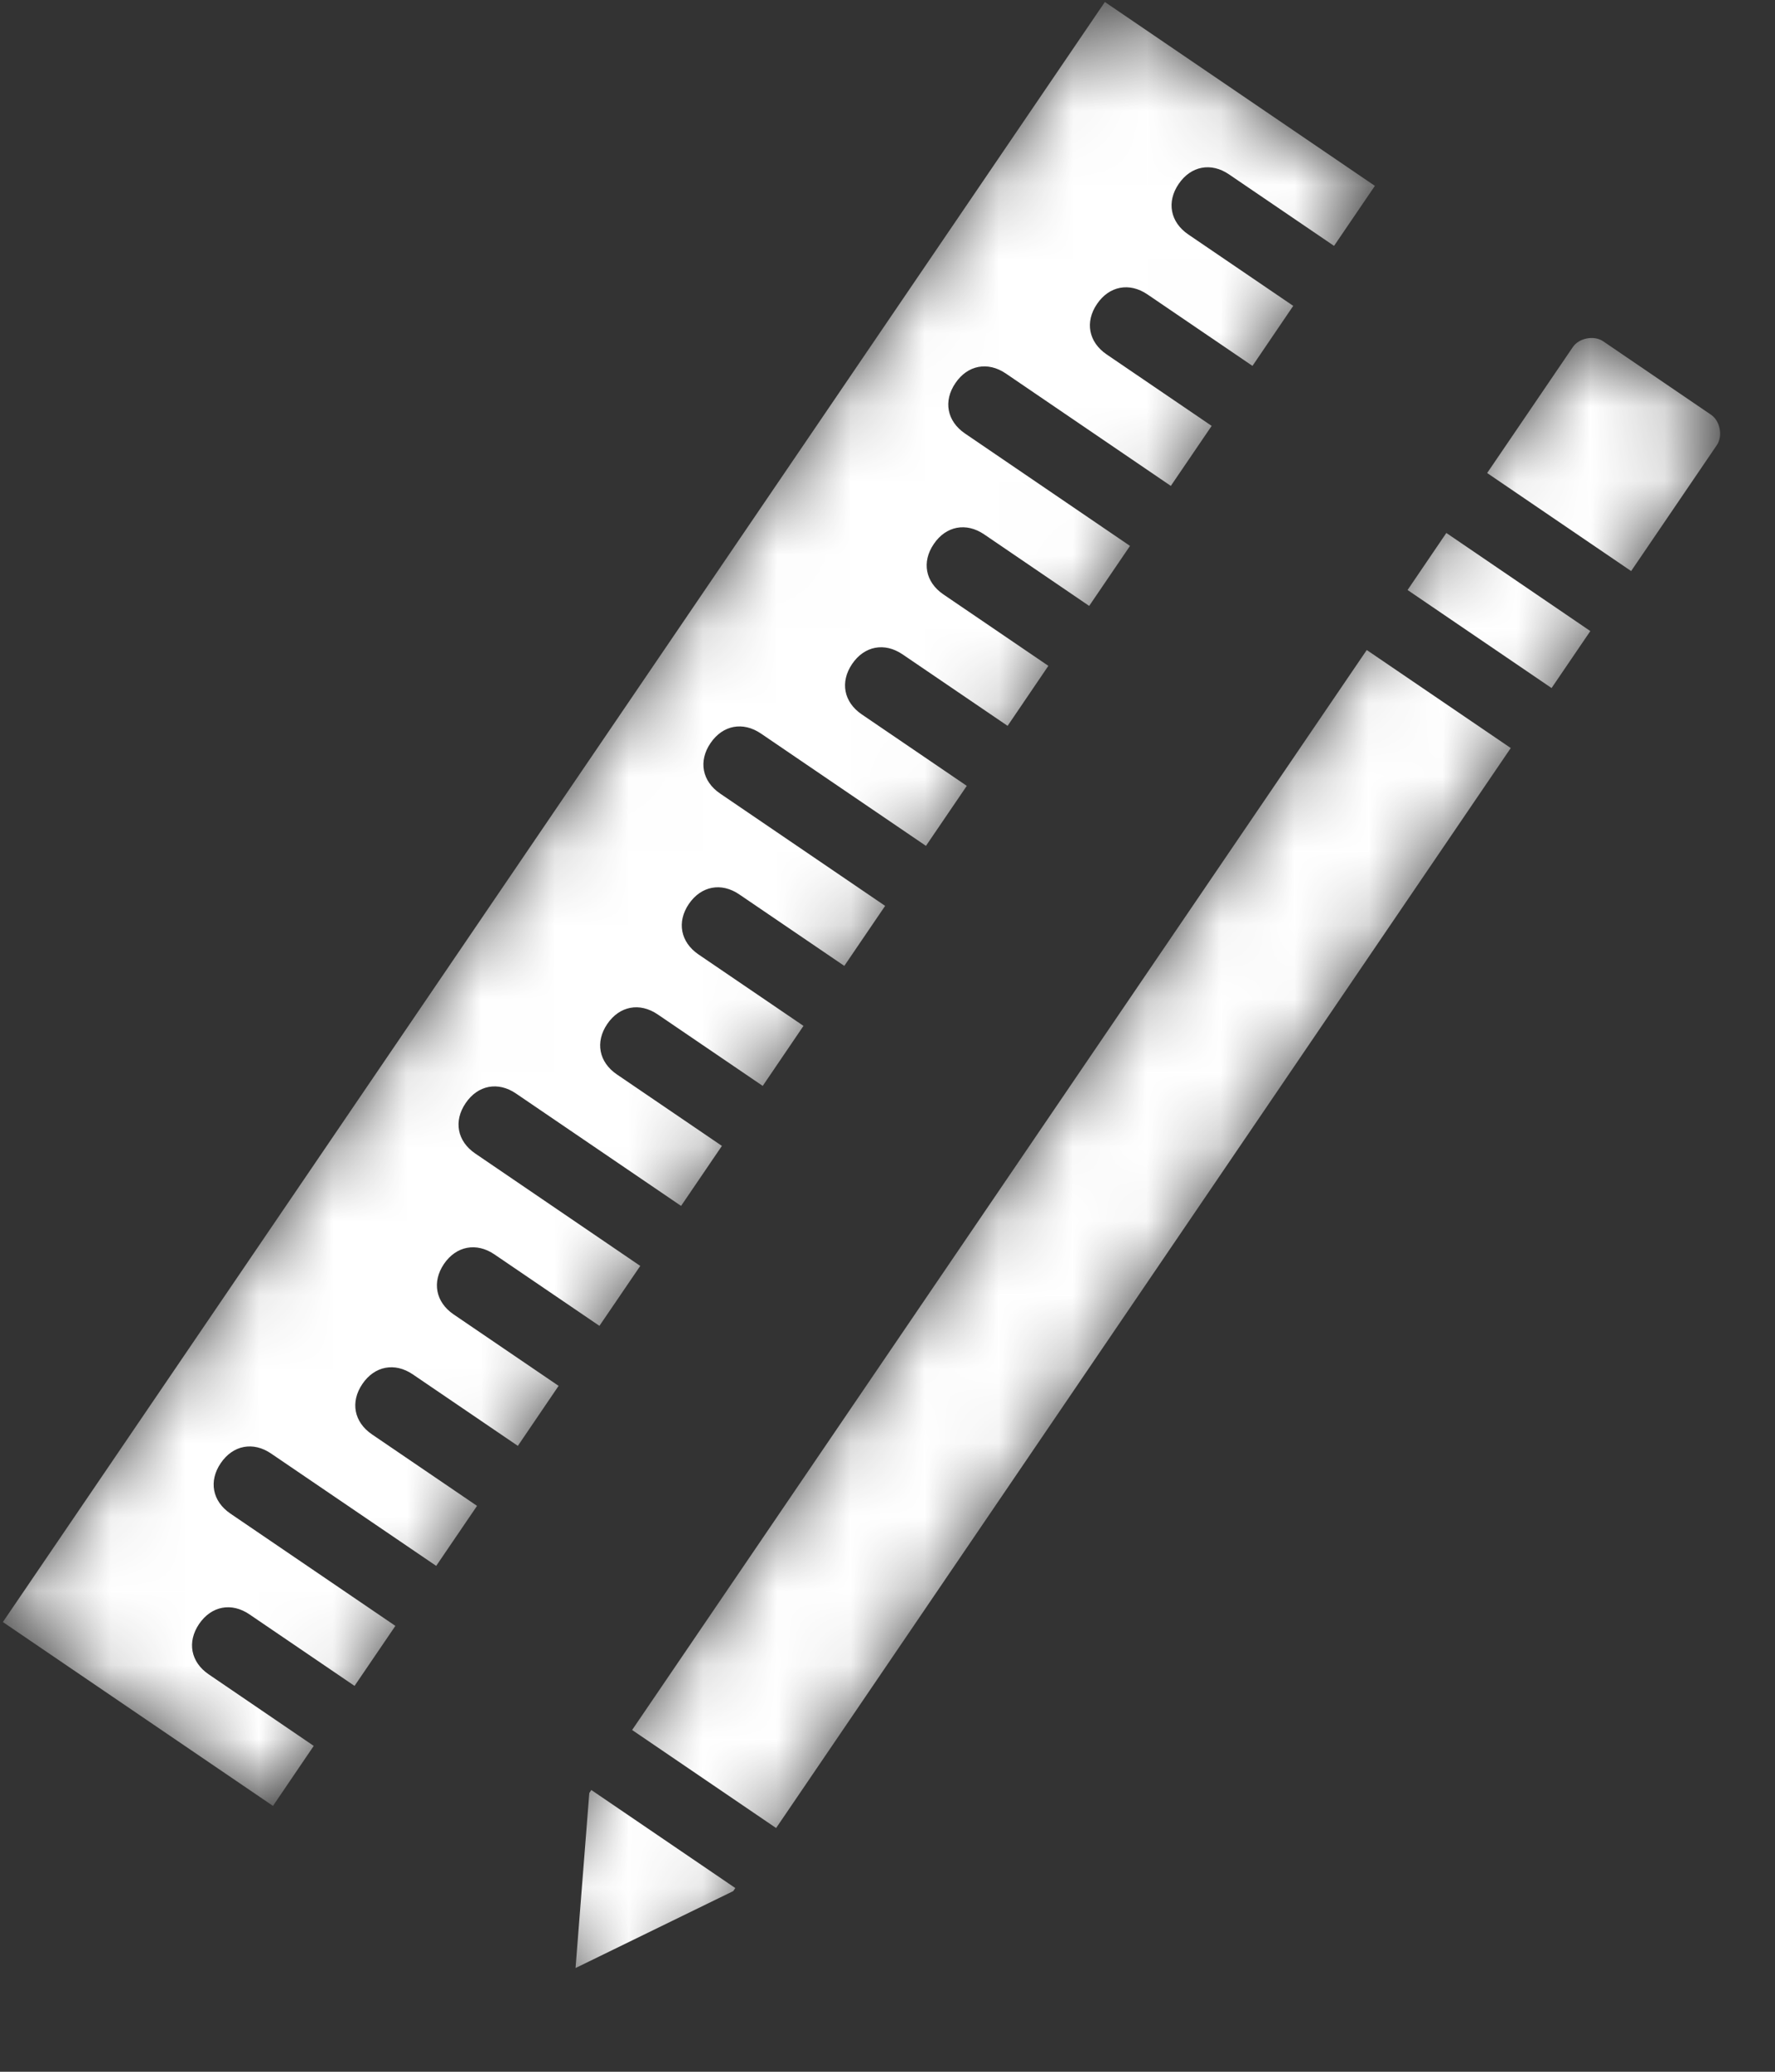 <svg width="24" height="28" viewBox="0 0 24 28" fill="none" xmlns="http://www.w3.org/2000/svg">
<rect x="0" y="0" width="24" height="28" fill="#333333" stroke="none"/>
<mask id="mask0_4881_6499" style="mask-type:luminance" maskUnits="userSpaceOnUse" x="0" y="0" width="19" height="25">
<path d="M0 21.895L14.9 0L18.615 2.528L3.715 24.423L0 21.895Z" fill="white"/>
</mask>
<g mask="url(#mask0_4881_6499)">
<path d="M18.59 2.512L18.038 3.323L16.618 2.357C16.375 2.191 16.102 2.243 15.937 2.486C15.771 2.729 15.823 3.002 16.066 3.168L17.486 4.134L16.935 4.945L15.515 3.979C15.271 3.813 14.998 3.865 14.833 4.108C14.667 4.351 14.719 4.624 14.963 4.79L16.383 5.756L15.831 6.567L13.6 5.048C13.356 4.882 13.083 4.934 12.918 5.178C12.752 5.421 12.804 5.693 13.048 5.859L15.279 7.378L14.727 8.189L13.307 7.222C13.064 7.057 12.791 7.108 12.626 7.352C12.46 7.595 12.512 7.867 12.755 8.033L14.175 8.999L13.624 9.81L12.204 8.844C11.96 8.678 11.687 8.73 11.522 8.973C11.356 9.217 11.408 9.489 11.652 9.655L13.072 10.621L12.52 11.432L10.289 9.914C10.045 9.748 9.772 9.8 9.607 10.043C9.441 10.286 9.493 10.559 9.737 10.725L11.968 12.243L11.416 13.054L9.996 12.088C9.753 11.922 9.48 11.974 9.314 12.217C9.149 12.46 9.201 12.733 9.444 12.899L10.864 13.865L10.313 14.676L8.893 13.71C8.649 13.544 8.376 13.596 8.211 13.839C8.045 14.082 8.097 14.355 8.341 14.521L9.761 15.487L9.209 16.298L6.977 14.779C6.734 14.613 6.461 14.665 6.296 14.909C6.13 15.152 6.182 15.424 6.426 15.59L8.657 17.109L8.105 17.919L6.685 16.953C6.442 16.788 6.169 16.839 6.003 17.082C5.838 17.326 5.89 17.598 6.133 17.764L7.553 18.73L7.002 19.541L5.582 18.575C5.338 18.409 5.065 18.461 4.9 18.704C4.734 18.948 4.786 19.22 5.03 19.386L6.45 20.352L5.898 21.163L3.666 19.645C3.423 19.479 3.15 19.531 2.985 19.774C2.819 20.017 2.871 20.29 3.115 20.456L5.346 21.974L4.794 22.785L3.374 21.819C3.131 21.653 2.858 21.704 2.692 21.948C2.527 22.191 2.579 22.464 2.822 22.629L4.242 23.596L3.691 24.407L0.039 21.922L14.939 0.027L18.59 2.512Z" fill="white"/>
</g>
<mask id="mask1_4881_6499" style="mask-type:luminance" maskUnits="userSpaceOnUse" x="6" y="4" width="18" height="24">
<path d="M6.766 25.908L21.39 4.418L23.387 5.777L8.762 27.267L6.766 25.908Z" fill="white"/>
</mask>
<g mask="url(#mask1_4881_6499)">
<path d="M19.032 7.974L19.556 7.203L21.503 8.529L20.979 9.299L19.032 7.974ZM20.427 10.11L10.494 24.706L8.547 23.381L18.48 8.785L20.427 10.11ZM7.782 26.598L7.968 24.233L7.995 24.192L9.942 25.517L9.915 25.558L7.782 26.598ZM23.136 5.606C23.258 5.689 23.297 5.893 23.214 6.015L22.055 7.718L20.108 6.393L21.267 4.69C21.349 4.568 21.554 4.529 21.676 4.612L23.136 5.606Z" fill="white"/>
</g>
</svg>
